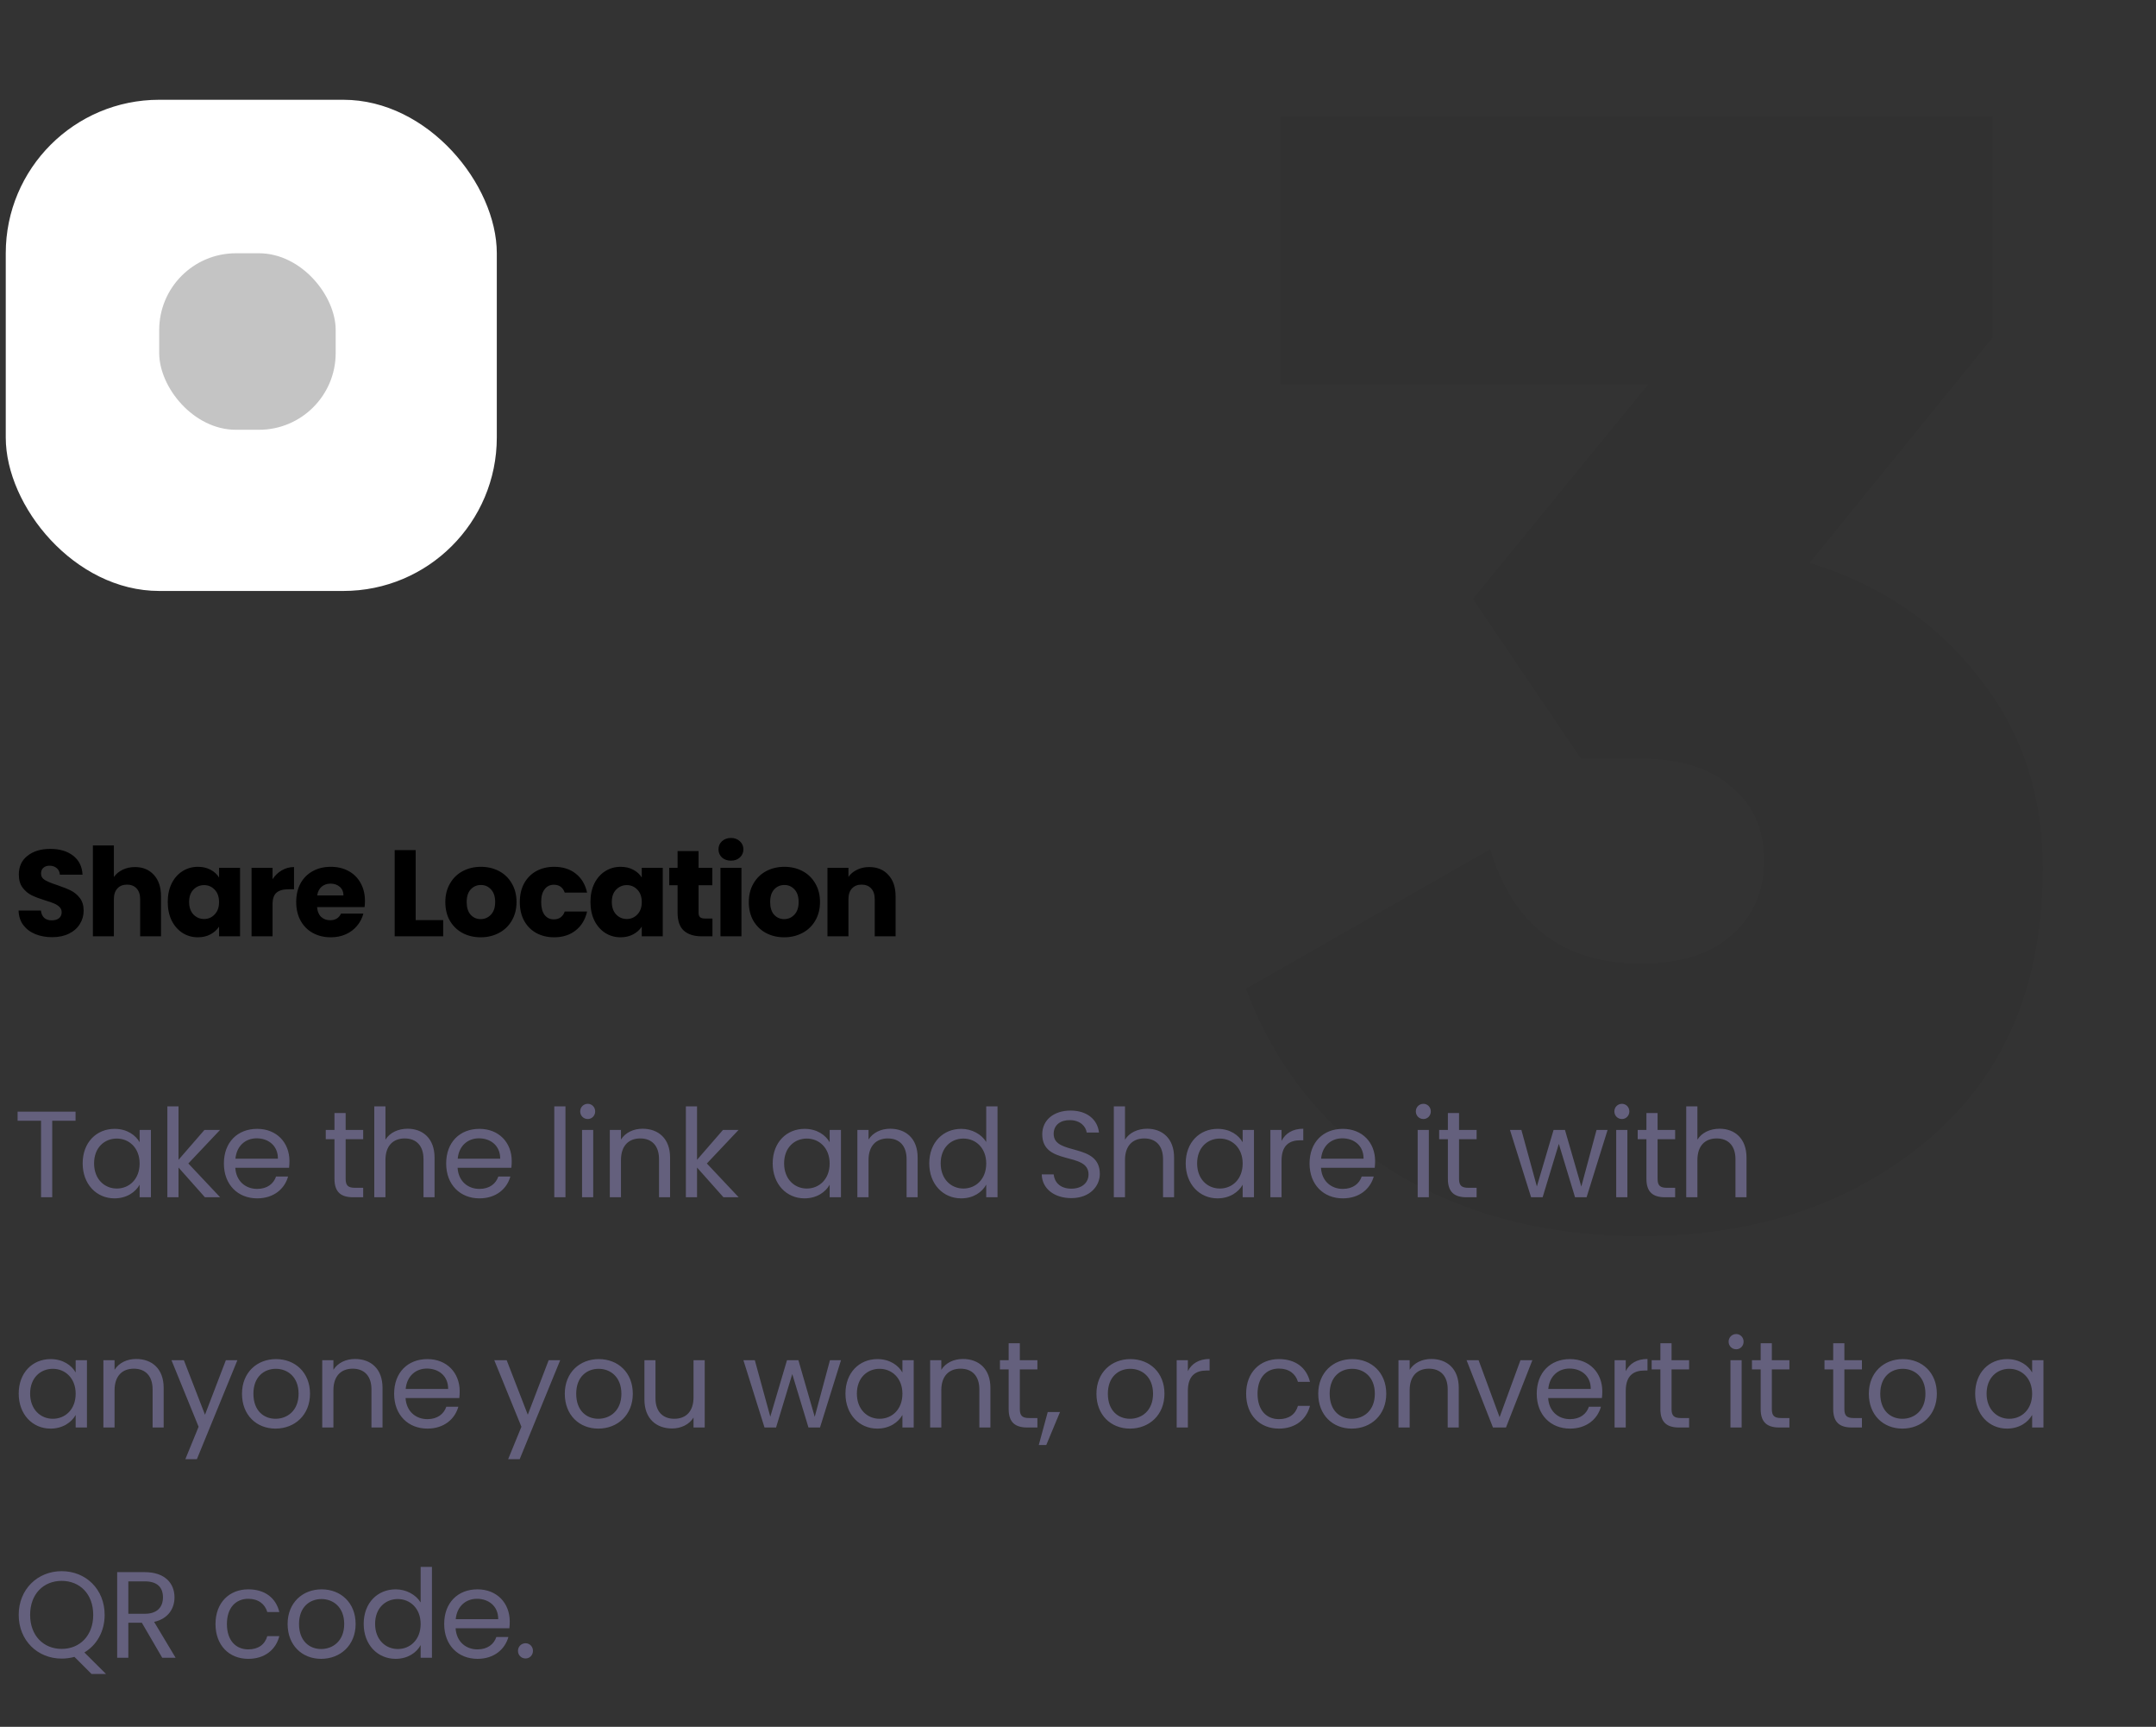<svg width="281" height="225" viewBox="0 0 281 225" fill="none" xmlns="http://www.w3.org/2000/svg">
<rect x="0" y="0" width="281" height="225" fill="#333333" stroke="none"/>
<g clip-path="url(#clip0_427_216)">
<path opacity="0.05" d="M259.71 43.964L235.842 73.34C245.09 76.196 252.434 81.16 257.874 88.232C263.45 95.168 266.238 103.464 266.238 113.12C266.238 128.352 261.206 140.184 251.142 148.616C241.214 156.912 228.77 161.06 213.81 161.06C201.706 161.06 191.098 158.34 181.986 152.9C172.874 147.324 166.346 139.3 162.402 128.828L194.226 110.672C197.218 120.6 203.746 125.564 213.81 125.564C218.978 125.564 222.922 124.34 225.642 121.892C228.498 119.444 229.926 116.18 229.926 112.1C229.926 108.02 228.498 104.824 225.642 102.512C222.922 100.064 218.978 98.84 213.81 98.84H206.058L191.982 78.032L214.83 50.084H166.89V15.2H259.71V43.964Z" fill="black"/>
<path d="M6.806 122.112C5.985 122.112 5.249 121.979 4.598 121.712C3.947 121.445 3.425 121.051 3.03 120.528C2.646 120.005 2.443 119.376 2.422 118.64H5.334C5.377 119.056 5.521 119.376 5.766 119.6C6.011 119.813 6.331 119.92 6.726 119.92C7.131 119.92 7.451 119.829 7.686 119.648C7.921 119.456 8.038 119.195 8.038 118.864C8.038 118.587 7.942 118.357 7.75 118.176C7.569 117.995 7.339 117.845 7.062 117.728C6.795 117.611 6.411 117.477 5.91 117.328C5.185 117.104 4.593 116.88 4.134 116.656C3.675 116.432 3.281 116.101 2.95 115.664C2.619 115.227 2.454 114.656 2.454 113.952C2.454 112.907 2.833 112.091 3.59 111.504C4.347 110.907 5.334 110.608 6.55 110.608C7.787 110.608 8.785 110.907 9.542 111.504C10.299 112.091 10.705 112.912 10.758 113.968H7.798C7.777 113.605 7.643 113.323 7.398 113.12C7.153 112.907 6.838 112.8 6.454 112.8C6.123 112.8 5.857 112.891 5.654 113.072C5.451 113.243 5.35 113.493 5.35 113.824C5.35 114.187 5.521 114.469 5.862 114.672C6.203 114.875 6.737 115.093 7.462 115.328C8.187 115.573 8.774 115.808 9.222 116.032C9.681 116.256 10.075 116.581 10.406 117.008C10.737 117.435 10.902 117.984 10.902 118.656C10.902 119.296 10.737 119.877 10.406 120.4C10.086 120.923 9.617 121.339 8.998 121.648C8.379 121.957 7.649 122.112 6.806 122.112ZM17.594 112.976C18.618 112.976 19.439 113.317 20.058 114C20.676 114.672 20.986 115.6 20.986 116.784V122H18.266V117.152C18.266 116.555 18.111 116.091 17.802 115.76C17.492 115.429 17.076 115.264 16.554 115.264C16.031 115.264 15.615 115.429 15.306 115.76C14.996 116.091 14.842 116.555 14.842 117.152V122H12.106V110.16H14.842V114.272C15.119 113.877 15.498 113.563 15.978 113.328C16.458 113.093 16.996 112.976 17.594 112.976ZM21.863 117.52C21.863 116.603 22.034 115.797 22.375 115.104C22.727 114.411 23.202 113.877 23.799 113.504C24.396 113.131 25.063 112.944 25.799 112.944C26.428 112.944 26.978 113.072 27.447 113.328C27.927 113.584 28.295 113.92 28.551 114.336V113.072H31.287V122H28.551V120.736C28.284 121.152 27.911 121.488 27.431 121.744C26.962 122 26.412 122.128 25.783 122.128C25.058 122.128 24.396 121.941 23.799 121.568C23.202 121.184 22.727 120.645 22.375 119.952C22.034 119.248 21.863 118.437 21.863 117.52ZM28.551 117.536C28.551 116.853 28.359 116.315 27.975 115.92C27.602 115.525 27.143 115.328 26.599 115.328C26.055 115.328 25.591 115.525 25.207 115.92C24.834 116.304 24.647 116.837 24.647 117.52C24.647 118.203 24.834 118.747 25.207 119.152C25.591 119.547 26.055 119.744 26.599 119.744C27.143 119.744 27.602 119.547 27.975 119.152C28.359 118.757 28.551 118.219 28.551 117.536ZM35.522 114.56C35.842 114.069 36.242 113.685 36.722 113.408C37.202 113.12 37.736 112.976 38.322 112.976V115.872H37.57C36.888 115.872 36.376 116.021 36.034 116.32C35.693 116.608 35.522 117.12 35.522 117.856V122H32.786V113.072H35.522V114.56ZM47.566 117.392C47.566 117.648 47.55 117.915 47.518 118.192H41.326C41.369 118.747 41.545 119.173 41.854 119.472C42.174 119.76 42.563 119.904 43.022 119.904C43.705 119.904 44.179 119.616 44.446 119.04H47.358C47.209 119.627 46.937 120.155 46.542 120.624C46.158 121.093 45.673 121.461 45.086 121.728C44.499 121.995 43.843 122.128 43.118 122.128C42.243 122.128 41.465 121.941 40.782 121.568C40.099 121.195 39.566 120.661 39.182 119.968C38.798 119.275 38.606 118.464 38.606 117.536C38.606 116.608 38.793 115.797 39.166 115.104C39.55 114.411 40.084 113.877 40.766 113.504C41.449 113.131 42.233 112.944 43.118 112.944C43.982 112.944 44.75 113.125 45.422 113.488C46.094 113.851 46.617 114.368 46.99 115.04C47.374 115.712 47.566 116.496 47.566 117.392ZM44.766 116.672C44.766 116.203 44.606 115.829 44.286 115.552C43.966 115.275 43.566 115.136 43.086 115.136C42.627 115.136 42.238 115.269 41.918 115.536C41.609 115.803 41.417 116.181 41.342 116.672H44.766ZM54.176 119.888H57.76V122H51.44V110.768H54.176V119.888ZM62.649 122.128C61.775 122.128 60.985 121.941 60.281 121.568C59.588 121.195 59.038 120.661 58.633 119.968C58.239 119.275 58.041 118.464 58.041 117.536C58.041 116.619 58.244 115.813 58.649 115.12C59.054 114.416 59.609 113.877 60.313 113.504C61.017 113.131 61.806 112.944 62.681 112.944C63.556 112.944 64.345 113.131 65.049 113.504C65.753 113.877 66.308 114.416 66.713 115.12C67.118 115.813 67.321 116.619 67.321 117.536C67.321 118.453 67.113 119.264 66.697 119.968C66.292 120.661 65.732 121.195 65.017 121.568C64.313 121.941 63.524 122.128 62.649 122.128ZM62.649 119.76C63.172 119.76 63.614 119.568 63.977 119.184C64.35 118.8 64.537 118.251 64.537 117.536C64.537 116.821 64.356 116.272 63.993 115.888C63.641 115.504 63.204 115.312 62.681 115.312C62.148 115.312 61.705 115.504 61.353 115.888C61.001 116.261 60.825 116.811 60.825 117.536C60.825 118.251 60.996 118.8 61.337 119.184C61.689 119.568 62.127 119.76 62.649 119.76ZM67.749 117.536C67.749 116.608 67.935 115.797 68.309 115.104C68.693 114.411 69.221 113.877 69.893 113.504C70.575 113.131 71.354 112.944 72.229 112.944C73.349 112.944 74.282 113.237 75.029 113.824C75.786 114.411 76.282 115.237 76.517 116.304H73.605C73.359 115.621 72.885 115.28 72.181 115.28C71.679 115.28 71.279 115.477 70.981 115.872C70.682 116.256 70.533 116.811 70.533 117.536C70.533 118.261 70.682 118.821 70.981 119.216C71.279 119.6 71.679 119.792 72.181 119.792C72.885 119.792 73.359 119.451 73.605 118.768H76.517C76.282 119.813 75.786 120.635 75.029 121.232C74.271 121.829 73.338 122.128 72.229 122.128C71.354 122.128 70.575 121.941 69.893 121.568C69.221 121.195 68.693 120.661 68.309 119.968C67.935 119.275 67.749 118.464 67.749 117.536ZM76.956 117.52C76.956 116.603 77.127 115.797 77.468 115.104C77.82 114.411 78.295 113.877 78.892 113.504C79.49 113.131 80.156 112.944 80.892 112.944C81.522 112.944 82.071 113.072 82.54 113.328C83.02 113.584 83.388 113.92 83.644 114.336V113.072H86.38V122H83.644V120.736C83.377 121.152 83.004 121.488 82.524 121.744C82.055 122 81.505 122.128 80.876 122.128C80.151 122.128 79.49 121.941 78.892 121.568C78.295 121.184 77.82 120.645 77.468 119.952C77.127 119.248 76.956 118.437 76.956 117.52ZM83.644 117.536C83.644 116.853 83.452 116.315 83.068 115.92C82.695 115.525 82.236 115.328 81.692 115.328C81.148 115.328 80.684 115.525 80.3 115.92C79.927 116.304 79.74 116.837 79.74 117.52C79.74 118.203 79.927 118.747 80.3 119.152C80.684 119.547 81.148 119.744 81.692 119.744C82.236 119.744 82.695 119.547 83.068 119.152C83.452 118.757 83.644 118.219 83.644 117.536ZM92.856 119.68V122H91.463C90.472 122 89.698 121.76 89.144 121.28C88.589 120.789 88.311 119.995 88.311 118.896V115.344H87.224V113.072H88.311V110.896H91.047V113.072H92.84V115.344H91.047V118.928C91.047 119.195 91.112 119.387 91.24 119.504C91.368 119.621 91.581 119.68 91.879 119.68H92.856ZM95.275 112.144C94.796 112.144 94.401 112.005 94.091 111.728C93.793 111.44 93.644 111.088 93.644 110.672C93.644 110.245 93.793 109.893 94.091 109.616C94.401 109.328 94.796 109.184 95.275 109.184C95.745 109.184 96.129 109.328 96.427 109.616C96.737 109.893 96.891 110.245 96.891 110.672C96.891 111.088 96.737 111.44 96.427 111.728C96.129 112.005 95.745 112.144 95.275 112.144ZM96.635 113.072V122H93.9V113.072H96.635ZM102.202 122.128C101.328 122.128 100.538 121.941 99.834 121.568C99.141 121.195 98.592 120.661 98.186 119.968C97.792 119.275 97.594 118.464 97.594 117.536C97.594 116.619 97.797 115.813 98.202 115.12C98.608 114.416 99.162 113.877 99.866 113.504C100.57 113.131 101.36 112.944 102.234 112.944C103.109 112.944 103.898 113.131 104.602 113.504C105.306 113.877 105.861 114.416 106.266 115.12C106.672 115.813 106.874 116.619 106.874 117.536C106.874 118.453 106.666 119.264 106.25 119.968C105.845 120.661 105.285 121.195 104.57 121.568C103.866 121.941 103.077 122.128 102.202 122.128ZM102.202 119.76C102.725 119.76 103.168 119.568 103.53 119.184C103.904 118.8 104.09 118.251 104.09 117.536C104.09 116.821 103.909 116.272 103.546 115.888C103.194 115.504 102.757 115.312 102.234 115.312C101.701 115.312 101.258 115.504 100.906 115.888C100.554 116.261 100.378 116.811 100.378 117.536C100.378 118.251 100.549 118.8 100.89 119.184C101.242 119.568 101.68 119.76 102.202 119.76ZM113.286 112.976C114.331 112.976 115.163 113.317 115.782 114C116.411 114.672 116.726 115.6 116.726 116.784V122H114.006V117.152C114.006 116.555 113.851 116.091 113.542 115.76C113.232 115.429 112.816 115.264 112.294 115.264C111.771 115.264 111.355 115.429 111.046 115.76C110.736 116.091 110.582 116.555 110.582 117.152V122H107.846V113.072H110.582V114.256C110.859 113.861 111.232 113.552 111.702 113.328C112.171 113.093 112.699 112.976 113.286 112.976Z" fill="black"/>
<path d="M2.294 146.032V144.848H9.846V146.032H6.806V156H5.35V146.032H2.294ZM10.774 151.584C10.774 148.848 12.582 147.088 14.934 147.088C16.566 147.088 17.686 147.92 18.198 148.832V147.232H19.67V156H18.198V154.368C17.67 155.312 16.534 156.144 14.918 156.144C12.582 156.144 10.774 154.304 10.774 151.584ZM18.198 151.6C18.198 149.568 16.822 148.352 15.222 148.352C13.622 148.352 12.262 149.52 12.262 151.584C12.262 153.648 13.622 154.864 15.222 154.864C16.822 154.864 18.198 153.664 18.198 151.6ZM21.811 156V144.16H23.267V151.12L26.643 147.232H28.675L24.547 151.6L28.691 156H26.707L23.267 152.128V156H21.811ZM33.453 148.32C32.029 148.32 30.845 149.264 30.685 150.976H36.221C36.237 149.264 34.957 148.32 33.453 148.32ZM37.549 153.296C37.101 154.896 35.693 156.144 33.517 156.144C31.021 156.144 29.181 154.384 29.181 151.6C29.181 148.832 30.957 147.088 33.517 147.088C36.061 147.088 37.725 148.88 37.725 151.28C37.725 151.6 37.709 151.856 37.677 152.16H30.669C30.781 153.936 32.029 154.912 33.517 154.912C34.829 154.912 35.661 154.24 35.981 153.296H37.549ZM43.593 153.6V148.432H42.457V147.232H43.593V145.024H45.049V147.232H47.337V148.432H45.049V153.6C45.049 154.464 45.369 154.768 46.265 154.768H47.337V156H46.025C44.473 156 43.593 155.36 43.593 153.6ZM48.781 156V144.16H50.237V148.496C50.813 147.568 51.901 147.072 53.133 147.072C55.085 147.072 56.637 148.32 56.637 150.832V156H55.197V151.04C55.197 149.248 54.221 148.336 52.749 148.336C51.261 148.336 50.237 149.264 50.237 151.152V156H48.781ZM62.423 148.32C60.999 148.32 59.815 149.264 59.655 150.976H65.191C65.207 149.264 63.927 148.32 62.423 148.32ZM66.519 153.296C66.071 154.896 64.663 156.144 62.487 156.144C59.991 156.144 58.151 154.384 58.151 151.6C58.151 148.832 59.927 147.088 62.487 147.088C65.031 147.088 66.695 148.88 66.695 151.28C66.695 151.6 66.679 151.856 66.647 152.16H59.639C59.751 153.936 60.999 154.912 62.487 154.912C63.799 154.912 64.631 154.24 64.951 153.296H66.519ZM72.243 156V144.16H73.699V156H72.243ZM75.86 156V147.232H77.316V156H75.86ZM76.612 145.808C76.052 145.808 75.62 145.376 75.62 144.816C75.62 144.256 76.052 143.824 76.612 143.824C77.14 143.824 77.572 144.256 77.572 144.816C77.572 145.376 77.14 145.808 76.612 145.808ZM85.894 156V151.04C85.894 149.248 84.918 148.336 83.446 148.336C81.958 148.336 80.934 149.264 80.934 151.152V156H79.478V147.232H80.934V148.48C81.51 147.568 82.566 147.072 83.75 147.072C85.782 147.072 87.334 148.32 87.334 150.832V156H85.894ZM89.392 156V144.16H90.848V151.12L94.224 147.232H96.256L92.128 151.6L96.272 156H94.288L90.848 152.128V156H89.392ZM100.708 151.584C100.708 148.848 102.516 147.088 104.868 147.088C106.5 147.088 107.62 147.92 108.132 148.832V147.232H109.604V156H108.132V154.368C107.604 155.312 106.468 156.144 104.852 156.144C102.516 156.144 100.708 154.304 100.708 151.584ZM108.132 151.6C108.132 149.568 106.756 148.352 105.156 148.352C103.556 148.352 102.196 149.52 102.196 151.584C102.196 153.648 103.556 154.864 105.156 154.864C106.756 154.864 108.132 153.664 108.132 151.6ZM118.16 156V151.04C118.16 149.248 117.184 148.336 115.712 148.336C114.224 148.336 113.2 149.264 113.2 151.152V156H111.744V147.232H113.2V148.48C113.776 147.568 114.832 147.072 116.016 147.072C118.048 147.072 119.6 148.32 119.6 150.832V156H118.16ZM121.115 151.584C121.115 148.848 122.923 147.088 125.291 147.088C126.667 147.088 127.931 147.792 128.539 148.8V144.16H130.011V156H128.539V154.352C128.011 155.328 126.875 156.144 125.275 156.144C122.923 156.144 121.115 154.304 121.115 151.584ZM128.539 151.6C128.539 149.568 127.163 148.352 125.563 148.352C123.963 148.352 122.603 149.52 122.603 151.584C122.603 153.648 123.963 154.864 125.563 154.864C127.163 154.864 128.539 153.664 128.539 151.6ZM143.345 152.96C143.345 154.544 142.049 156.112 139.633 156.112C137.393 156.112 135.809 154.864 135.777 153.024H137.329C137.425 153.952 138.081 154.88 139.633 154.88C141.041 154.88 141.873 154.08 141.873 153.024C141.873 150.016 135.841 151.936 135.841 147.792C135.841 145.952 137.329 144.704 139.537 144.704C141.665 144.704 143.057 145.872 143.233 147.568H141.633C141.537 146.816 140.833 145.968 139.473 145.952C138.273 145.92 137.329 146.544 137.329 147.744C137.329 150.624 143.345 148.832 143.345 152.96ZM145.168 156V144.16H146.624V148.496C147.2 147.568 148.288 147.072 149.52 147.072C151.472 147.072 153.024 148.32 153.024 150.832V156H151.584V151.04C151.584 149.248 150.608 148.336 149.136 148.336C147.648 148.336 146.624 149.264 146.624 151.152V156H145.168ZM154.538 151.584C154.538 148.848 156.346 147.088 158.698 147.088C160.33 147.088 161.45 147.92 161.962 148.832V147.232H163.434V156H161.962V154.368C161.434 155.312 160.298 156.144 158.682 156.144C156.346 156.144 154.538 154.304 154.538 151.584ZM161.962 151.6C161.962 149.568 160.586 148.352 158.986 148.352C157.386 148.352 156.026 149.52 156.026 151.584C156.026 153.648 157.386 154.864 158.986 154.864C160.586 154.864 161.962 153.664 161.962 151.6ZM167.03 151.232V156H165.574V147.232H167.03V148.656C167.526 147.68 168.47 147.072 169.862 147.072V148.576H169.478C168.086 148.576 167.03 149.2 167.03 151.232ZM174.951 148.32C173.527 148.32 172.343 149.264 172.183 150.976H177.719C177.735 149.264 176.455 148.32 174.951 148.32ZM179.047 153.296C178.599 154.896 177.191 156.144 175.015 156.144C172.519 156.144 170.679 154.384 170.679 151.6C170.679 148.832 172.455 147.088 175.015 147.088C177.559 147.088 179.223 148.88 179.223 151.28C179.223 151.6 179.207 151.856 179.175 152.16H172.167C172.279 153.936 173.527 154.912 175.015 154.912C176.327 154.912 177.159 154.24 177.479 153.296H179.047ZM184.771 156V147.232H186.227V156H184.771ZM185.523 145.808C184.963 145.808 184.531 145.376 184.531 144.816C184.531 144.256 184.963 143.824 185.523 143.824C186.051 143.824 186.483 144.256 186.483 144.816C186.483 145.376 186.051 145.808 185.523 145.808ZM188.708 153.6V148.432H187.572V147.232H188.708V145.024H190.164V147.232H192.452V148.432H190.164V153.6C190.164 154.464 190.484 154.768 191.38 154.768H192.452V156H191.14C189.588 156 188.708 155.36 188.708 153.6ZM199.554 156L196.802 147.232H198.29L200.306 154.592L202.482 147.232H203.97L206.098 154.608L208.082 147.232H209.522L206.786 156H205.282L203.17 149.04L201.058 156H199.554ZM210.647 156V147.232H212.103V156H210.647ZM211.399 145.808C210.839 145.808 210.407 145.376 210.407 144.816C210.407 144.256 210.839 143.824 211.399 143.824C211.927 143.824 212.359 144.256 212.359 144.816C212.359 145.376 211.927 145.808 211.399 145.808ZM214.585 153.6V148.432H213.449V147.232H214.585V145.024H216.041V147.232H218.329V148.432H216.041V153.6C216.041 154.464 216.361 154.768 217.257 154.768H218.329V156H217.017C215.465 156 214.585 155.36 214.585 153.6ZM219.773 156V144.16H221.229V148.496C221.805 147.568 222.893 147.072 224.125 147.072C226.077 147.072 227.629 148.32 227.629 150.832V156H226.189V151.04C226.189 149.248 225.213 148.336 223.741 148.336C222.253 148.336 221.229 149.264 221.229 151.152V156H219.773ZM2.438 181.584C2.438 178.848 4.246 177.088 6.598 177.088C8.23 177.088 9.35 177.92 9.862 178.832V177.232H11.334V186H9.862V184.368C9.334 185.312 8.198 186.144 6.582 186.144C4.246 186.144 2.438 184.304 2.438 181.584ZM9.862 181.6C9.862 179.568 8.486 178.352 6.886 178.352C5.286 178.352 3.926 179.52 3.926 181.584C3.926 183.648 5.286 184.864 6.886 184.864C8.486 184.864 9.862 183.664 9.862 181.6ZM19.89 186V181.04C19.89 179.248 18.915 178.336 17.442 178.336C15.954 178.336 14.931 179.264 14.931 181.152V186H13.475V177.232H14.931V178.48C15.507 177.568 16.562 177.072 17.747 177.072C19.779 177.072 21.331 178.32 21.331 180.832V186H19.89ZM26.717 184.336L29.437 177.232H30.941L25.661 190.128H24.157L25.885 185.904L22.349 177.232H23.965L26.717 184.336ZM40.404 181.6C40.404 184.384 38.404 186.144 35.908 186.144C33.428 186.144 31.541 184.384 31.541 181.6C31.541 178.832 33.492 177.088 35.972 177.088C38.468 177.088 40.404 178.832 40.404 181.6ZM33.029 181.6C33.029 183.824 34.389 184.864 35.908 184.864C37.428 184.864 38.916 183.824 38.916 181.6C38.916 179.392 37.461 178.352 35.956 178.352C34.42 178.352 33.029 179.392 33.029 181.6ZM48.415 186V181.04C48.415 179.248 47.439 178.336 45.967 178.336C44.479 178.336 43.455 179.264 43.455 181.152V186H41.999V177.232H43.455V178.48C44.031 177.568 45.087 177.072 46.271 177.072C48.303 177.072 49.855 178.32 49.855 180.832V186H48.415ZM55.641 178.32C54.217 178.32 53.033 179.264 52.873 180.976H58.409C58.425 179.264 57.145 178.32 55.641 178.32ZM59.737 183.296C59.289 184.896 57.881 186.144 55.705 186.144C53.209 186.144 51.369 184.384 51.369 181.6C51.369 178.832 53.145 177.088 55.705 177.088C58.249 177.088 59.913 178.88 59.913 181.28C59.913 181.6 59.897 181.856 59.865 182.16H52.857C52.969 183.936 54.217 184.912 55.705 184.912C57.017 184.912 57.849 184.24 58.169 183.296H59.737ZM68.789 184.336L71.509 177.232H73.013L67.733 190.128H66.229L67.957 185.904L64.421 177.232H66.037L68.789 184.336ZM82.476 181.6C82.476 184.384 80.476 186.144 77.98 186.144C75.5 186.144 73.612 184.384 73.612 181.6C73.612 178.832 75.564 177.088 78.044 177.088C80.54 177.088 82.476 178.832 82.476 181.6ZM75.1 181.6C75.1 183.824 76.46 184.864 77.98 184.864C79.5 184.864 80.988 183.824 80.988 181.6C80.988 179.392 79.532 178.352 78.028 178.352C76.492 178.352 75.1 179.392 75.1 181.6ZM91.847 177.232V186H90.391V184.704C89.831 185.616 88.759 186.128 87.591 186.128C85.575 186.128 83.991 184.88 83.991 182.368V177.232H85.431V182.176C85.431 183.952 86.407 184.864 87.879 184.864C89.383 184.864 90.391 183.936 90.391 182.048V177.232H91.847ZM99.643 186L96.891 177.232H98.379L100.395 184.592L102.571 177.232H104.059L106.187 184.608L108.171 177.232H109.611L106.875 186H105.371L103.259 179.04L101.147 186H99.643ZM110.192 181.584C110.192 178.848 112 177.088 114.352 177.088C115.984 177.088 117.104 177.92 117.616 178.832V177.232H119.088V186H117.616V184.368C117.088 185.312 115.952 186.144 114.336 186.144C112 186.144 110.192 184.304 110.192 181.584ZM117.616 181.6C117.616 179.568 116.24 178.352 114.64 178.352C113.04 178.352 111.68 179.52 111.68 181.584C111.68 183.648 113.04 184.864 114.64 184.864C116.24 184.864 117.616 183.664 117.616 181.6ZM127.644 186V181.04C127.644 179.248 126.668 178.336 125.196 178.336C123.708 178.336 122.684 179.264 122.684 181.152V186H121.228V177.232H122.684V178.48C123.26 177.568 124.316 177.072 125.5 177.072C127.532 177.072 129.084 178.32 129.084 180.832V186H127.644ZM131.463 183.6V178.432H130.327V177.232H131.463V175.024H132.919V177.232H135.207V178.432H132.919V183.6C132.919 184.464 133.239 184.768 134.135 184.768H135.207V186H133.895C132.343 186 131.463 185.36 131.463 183.6ZM135.387 188.288L136.555 183.984H138.155L136.363 188.288H135.387ZM151.768 181.6C151.768 184.384 149.768 186.144 147.272 186.144C144.792 186.144 142.904 184.384 142.904 181.6C142.904 178.832 144.856 177.088 147.336 177.088C149.832 177.088 151.768 178.832 151.768 181.6ZM144.392 181.6C144.392 183.824 145.752 184.864 147.272 184.864C148.792 184.864 150.28 183.824 150.28 181.6C150.28 179.392 148.824 178.352 147.32 178.352C145.784 178.352 144.392 179.392 144.392 181.6ZM154.819 181.232V186H153.363V177.232H154.819V178.656C155.315 177.68 156.259 177.072 157.651 177.072V178.576H157.267C155.875 178.576 154.819 179.2 154.819 181.232ZM162.413 181.6C162.413 178.848 164.189 177.088 166.685 177.088C168.861 177.088 170.285 178.208 170.733 180.048H169.165C168.861 178.992 167.981 178.32 166.685 178.32C165.085 178.32 163.901 179.456 163.901 181.6C163.901 183.776 165.085 184.912 166.685 184.912C167.981 184.912 168.845 184.288 169.165 183.184H170.733C170.285 184.928 168.861 186.144 166.685 186.144C164.189 186.144 162.413 184.384 162.413 181.6ZM180.676 181.6C180.676 184.384 178.676 186.144 176.18 186.144C173.7 186.144 171.812 184.384 171.812 181.6C171.812 178.832 173.764 177.088 176.244 177.088C178.74 177.088 180.676 178.832 180.676 181.6ZM173.3 181.6C173.3 183.824 174.66 184.864 176.18 184.864C177.7 184.864 179.188 183.824 179.188 181.6C179.188 179.392 177.732 178.352 176.228 178.352C174.692 178.352 173.3 179.392 173.3 181.6ZM188.686 186V181.04C188.686 179.248 187.71 178.336 186.238 178.336C184.75 178.336 183.726 179.264 183.726 181.152V186H182.27V177.232H183.726V178.48C184.302 177.568 185.358 177.072 186.542 177.072C188.574 177.072 190.126 178.32 190.126 180.832V186H188.686ZM191.144 177.232H192.712L195.448 184.656L198.168 177.232H199.72L196.28 186H194.584L191.144 177.232ZM204.561 178.32C203.137 178.32 201.953 179.264 201.793 180.976H207.329C207.345 179.264 206.065 178.32 204.561 178.32ZM208.657 183.296C208.209 184.896 206.801 186.144 204.625 186.144C202.129 186.144 200.289 184.384 200.289 181.6C200.289 178.832 202.065 177.088 204.625 177.088C207.169 177.088 208.833 178.88 208.833 181.28C208.833 181.6 208.817 181.856 208.785 182.16H201.777C201.889 183.936 203.137 184.912 204.625 184.912C205.937 184.912 206.769 184.24 207.089 183.296H208.657ZM211.891 181.232V186H210.435V177.232H211.891V178.656C212.387 177.68 213.331 177.072 214.723 177.072V178.576H214.339C212.947 178.576 211.891 179.2 211.891 181.232ZM216.404 183.6V178.432H215.268V177.232H216.404V175.024H217.86V177.232H220.148V178.432H217.86V183.6C217.86 184.464 218.18 184.768 219.076 184.768H220.148V186H218.836C217.284 186 216.404 185.36 216.404 183.6ZM225.538 186V177.232H226.994V186H225.538ZM226.29 175.808C225.73 175.808 225.298 175.376 225.298 174.816C225.298 174.256 225.73 173.824 226.29 173.824C226.818 173.824 227.25 174.256 227.25 174.816C227.25 175.376 226.818 175.808 226.29 175.808ZM229.475 183.6V178.432H228.339V177.232H229.475V175.024H230.931V177.232H233.219V178.432H230.931V183.6C230.931 184.464 231.251 184.768 232.147 184.768H233.219V186H231.907C230.355 186 229.475 185.36 229.475 183.6ZM238.929 183.6V178.432H237.793V177.232H238.929V175.024H240.385V177.232H242.673V178.432H240.385V183.6C240.385 184.464 240.705 184.768 241.601 184.768H242.673V186H241.361C239.809 186 238.929 185.36 238.929 183.6ZM252.437 181.6C252.437 184.384 250.437 186.144 247.941 186.144C245.461 186.144 243.573 184.384 243.573 181.6C243.573 178.832 245.525 177.088 248.005 177.088C250.501 177.088 252.437 178.832 252.437 181.6ZM245.061 181.6C245.061 183.824 246.421 184.864 247.941 184.864C249.461 184.864 250.949 183.824 250.949 181.6C250.949 179.392 249.493 178.352 247.989 178.352C246.453 178.352 245.061 179.392 245.061 181.6ZM257.433 181.584C257.433 178.848 259.241 177.088 261.593 177.088C263.225 177.088 264.345 177.92 264.857 178.832V177.232H266.329V186H264.857V184.368C264.329 185.312 263.193 186.144 261.577 186.144C259.241 186.144 257.433 184.304 257.433 181.584ZM264.857 181.6C264.857 179.568 263.481 178.352 261.881 178.352C260.281 178.352 258.921 179.52 258.921 181.584C258.921 183.648 260.281 184.864 261.881 184.864C263.481 184.864 264.857 183.664 264.857 181.6ZM3.926 210.416C3.926 213.136 5.686 214.848 8.038 214.848C10.39 214.848 12.15 213.136 12.15 210.416C12.15 207.68 10.39 205.984 8.038 205.984C5.686 205.984 3.926 207.68 3.926 210.416ZM13.638 210.416C13.638 212.592 12.598 214.352 10.998 215.312L13.814 218.112H11.926L9.702 215.888C9.174 216.032 8.614 216.112 8.038 216.112C4.902 216.112 2.438 213.76 2.438 210.416C2.438 207.072 4.902 204.72 8.038 204.72C11.19 204.72 13.638 207.072 13.638 210.416ZM21.239 208.128C21.239 206.864 20.535 206.048 18.871 206.048H16.727V210.272H18.871C20.519 210.272 21.239 209.376 21.239 208.128ZM15.271 204.848H18.871C21.495 204.848 22.743 206.304 22.743 208.128C22.743 209.552 21.959 210.912 20.087 211.328L22.887 216H21.143L18.487 211.44H16.727V216H15.271V204.848ZM28.087 211.6C28.087 208.848 29.863 207.088 32.359 207.088C34.535 207.088 35.959 208.208 36.407 210.048H34.839C34.535 208.992 33.655 208.32 32.359 208.32C30.759 208.32 29.575 209.456 29.575 211.6C29.575 213.776 30.759 214.912 32.359 214.912C33.655 214.912 34.519 214.288 34.839 213.184H36.407C35.959 214.928 34.535 216.144 32.359 216.144C29.863 216.144 28.087 214.384 28.087 211.6ZM46.35 211.6C46.35 214.384 44.35 216.144 41.854 216.144C39.374 216.144 37.486 214.384 37.486 211.6C37.486 208.832 39.438 207.088 41.918 207.088C44.414 207.088 46.35 208.832 46.35 211.6ZM38.974 211.6C38.974 213.824 40.334 214.864 41.854 214.864C43.374 214.864 44.862 213.824 44.862 211.6C44.862 209.392 43.406 208.352 41.902 208.352C40.366 208.352 38.974 209.392 38.974 211.6ZM47.401 211.584C47.401 208.848 49.209 207.088 51.577 207.088C52.953 207.088 54.217 207.792 54.825 208.8V204.16H56.297V216H54.825V214.352C54.297 215.328 53.16 216.144 51.56 216.144C49.209 216.144 47.401 214.304 47.401 211.584ZM54.825 211.6C54.825 209.568 53.449 208.352 51.849 208.352C50.248 208.352 48.889 209.52 48.889 211.584C48.889 213.648 50.248 214.864 51.849 214.864C53.449 214.864 54.825 213.664 54.825 211.6ZM62.165 208.32C60.741 208.32 59.557 209.264 59.397 210.976H64.933C64.949 209.264 63.669 208.32 62.165 208.32ZM66.261 213.296C65.813 214.896 64.405 216.144 62.229 216.144C59.733 216.144 57.893 214.384 57.893 211.6C57.893 208.832 59.669 207.088 62.229 207.088C64.773 207.088 66.437 208.88 66.437 211.28C66.437 211.6 66.421 211.856 66.389 212.16H59.381C59.493 213.936 60.741 214.912 62.229 214.912C63.541 214.912 64.373 214.24 64.693 213.296H66.261ZM69.463 215.104C69.463 215.664 69.031 216.096 68.503 216.096C67.943 216.096 67.511 215.664 67.511 215.104C67.511 214.544 67.943 214.112 68.503 214.112C69.031 214.112 69.463 214.544 69.463 215.104Z" fill="#64607D"/>
<rect x="0.75" y="13" width="64" height="64" rx="20" fill="white"/>
<rect x="20.75" y="33" width="23" height="23" rx="10" fill="#C4C4C4"/>
</g>
<defs>
<clipPath id="clip0_427_216">
<rect width="280" height="225" fill="white" transform="translate(0.75)"/>
</clipPath>
</defs>
</svg>
